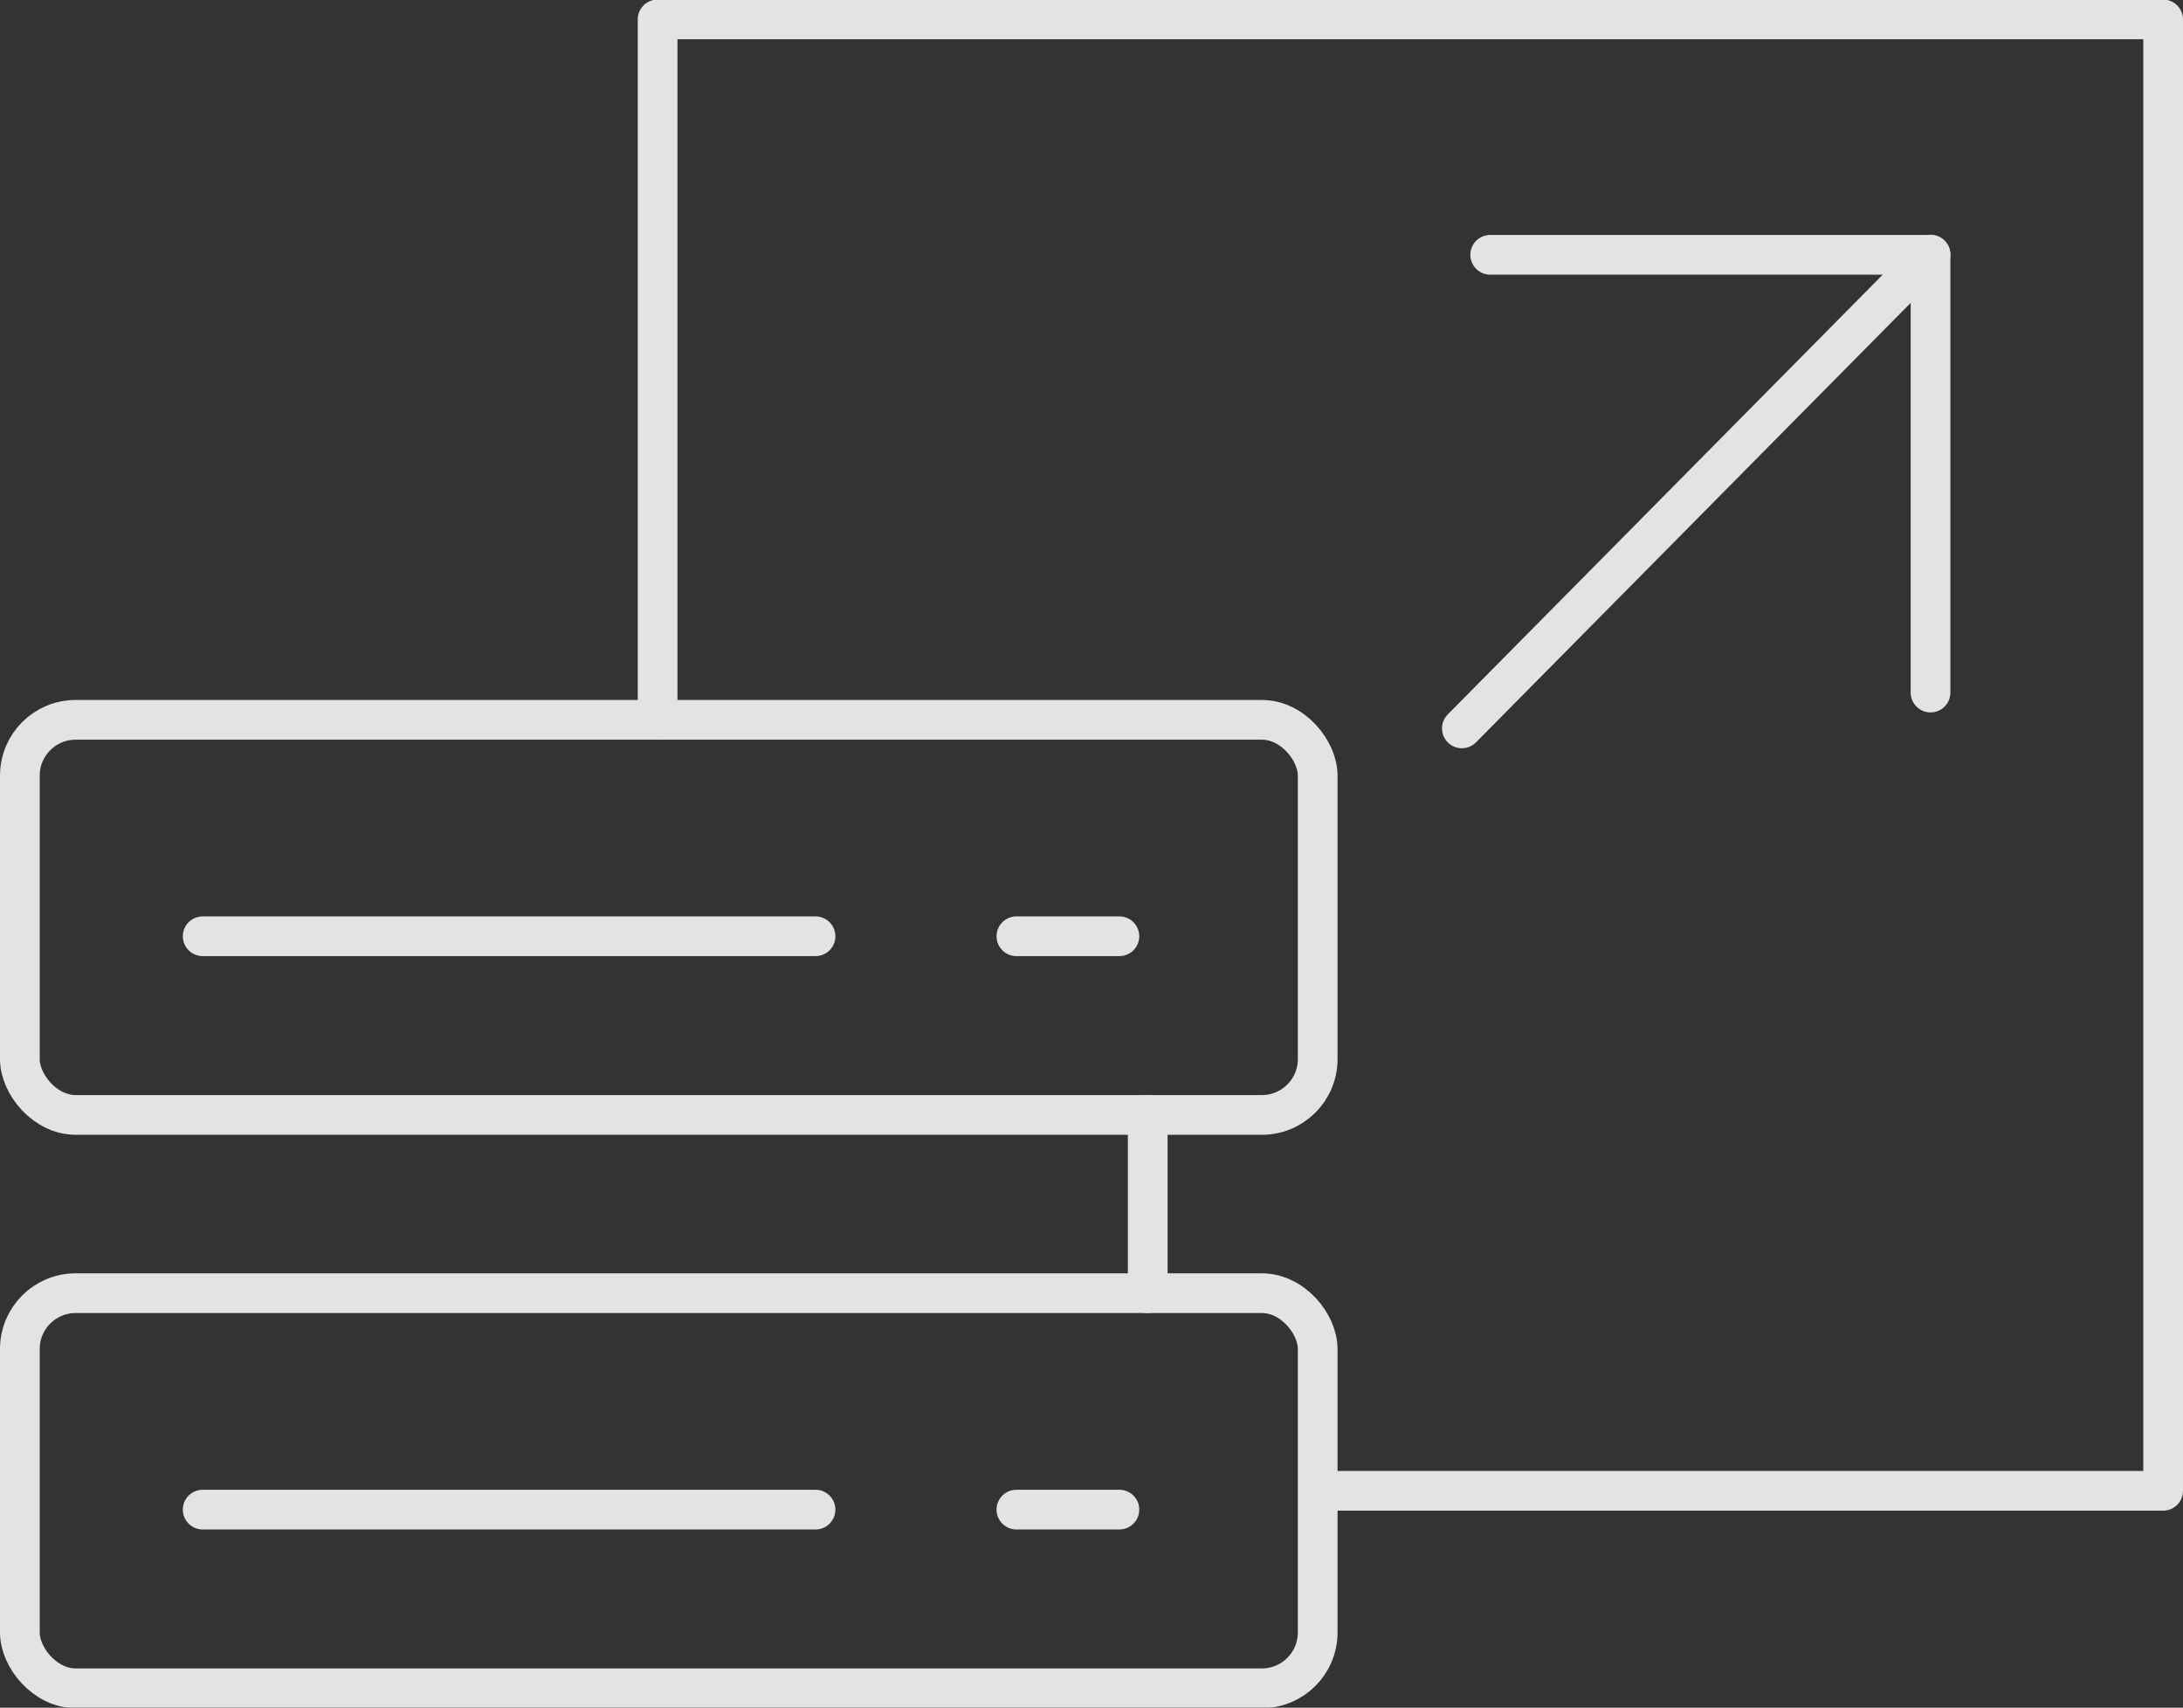 <svg xmlns="http://www.w3.org/2000/svg" xmlns:xlink="http://www.w3.org/1999/xlink" width="109.938" height="86" viewBox="0 0 109.938 86">
  <rect x="0" y="0" width="109.938" height="86" fill="#333333" stroke="none"/>
  <defs>
    <clipPath id="clip-path">
      <rect id="Rectangle_1104" data-name="Rectangle 1104" width="109.938" height="86" fill="none" stroke="#FFFFFF" stroke-width="1"/>
    </clipPath>
  </defs>
  <g id="Scalable_Infrastructure" data-name="Scalable Infrastructure" opacity="0.86">
    <g id="Group_1655" data-name="Group 1655">
      <g id="Group_1654" data-name="Group 1654" clip-path="url(#clip-path)">
        <path id="Path_4001" data-name="Path 4001" d="M33.118,36.274V1h75.82V75.1h-42" transform="translate(0 -0.023)" fill="none" stroke="#FFFFFF" stroke-linecap="round" stroke-linejoin="round" stroke-width="2"/>
      </g>
    </g>
    <path id="Path_4002" data-name="Path 4002" d="M75.048,13.233H97.223V35.279" transform="translate(0 -0.401)" fill="none" stroke="#FFFFFF" stroke-linecap="round" stroke-linejoin="round" stroke-width="2"/>
    <line id="Line_28" data-name="Line 28" y1="23.861" x2="23.602" transform="translate(73.621 12.821)" fill="none" stroke="#FFFFFF" stroke-linecap="round" stroke-linejoin="round" stroke-width="2"/>
    <g id="Group_1657" data-name="Group 1657">
      <g id="Group_1656" data-name="Group 1656" clip-path="url(#clip-path)">
        <rect id="Rectangle_1105" data-name="Rectangle 1105" width="65.36" height="19.897" rx="2.809" transform="translate(1 36.251)" fill="none" stroke="#FFFFFF" stroke-linecap="round" stroke-linejoin="round" stroke-width="2"/>
        <line id="Line_29" data-name="Line 29" x2="30.864" transform="translate(10.207 47.15)" fill="none" stroke="#FFFFFF" stroke-linecap="round" stroke-linejoin="round" stroke-width="2"/>
        <line id="Line_30" data-name="Line 30" x2="5.187" transform="translate(51.187 47.15)" fill="none" stroke="#FFFFFF" stroke-linecap="round" stroke-linejoin="round" stroke-width="2"/>
        <rect id="Rectangle_1106" data-name="Rectangle 1106" width="65.36" height="19.897" rx="2.809" transform="translate(1 65.125)" fill="none" stroke="#FFFFFF" stroke-linecap="round" stroke-linejoin="round" stroke-width="2"/>
        <line id="Line_31" data-name="Line 31" x2="30.864" transform="translate(10.207 76.025)" fill="none" stroke="#FFFFFF" stroke-linecap="round" stroke-linejoin="round" stroke-width="2"/>
        <line id="Line_32" data-name="Line 32" x2="5.187" transform="translate(51.187 76.025)" fill="none" stroke="#FFFFFF" stroke-linecap="round" stroke-linejoin="round" stroke-width="2"/>
        <line id="Line_33" data-name="Line 33" y2="8.977" transform="translate(57.8 56.149)" fill="none" stroke="#FFFFFF" stroke-linecap="round" stroke-linejoin="round" stroke-width="2"/>
      </g>
    </g>
  </g>
</svg>
